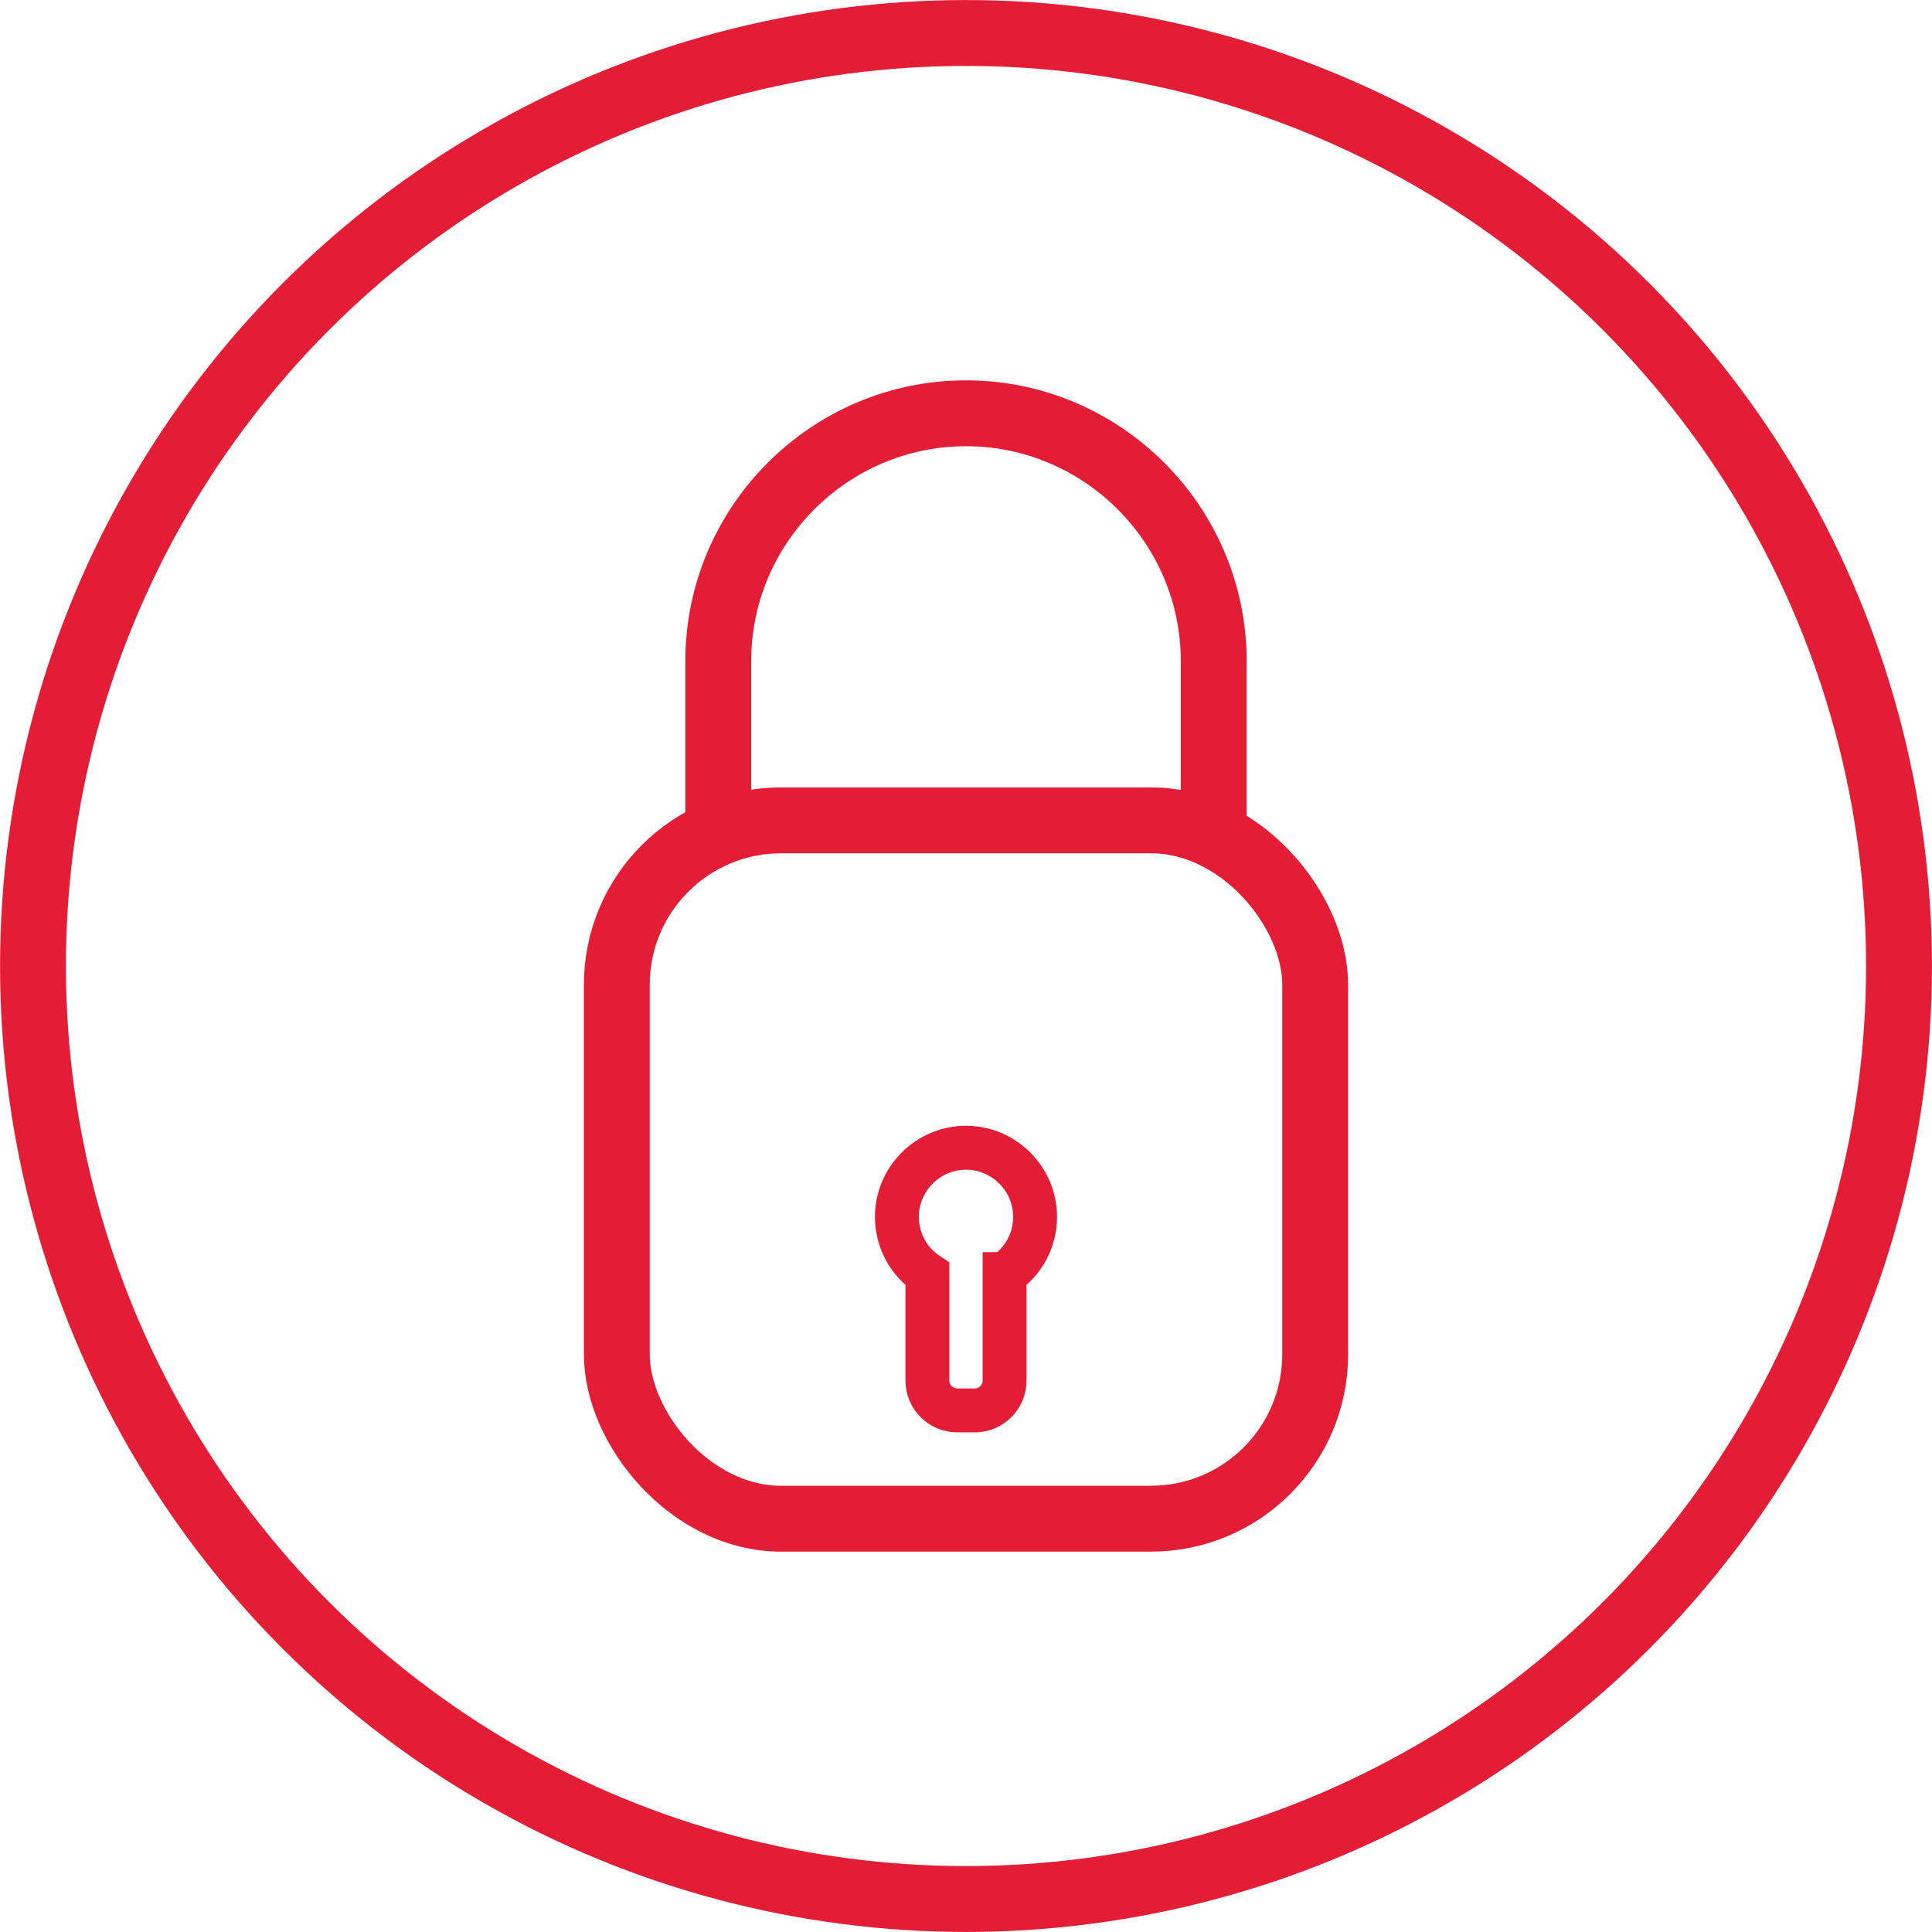<?xml version="1.0" encoding="UTF-8"?>
<!DOCTYPE svg PUBLIC "-//W3C//DTD SVG 1.1//EN" "http://www.w3.org/Graphics/SVG/1.1/DTD/svg11.dtd">
<!-- Creator: CorelDRAW 2017 -->
<svg xmlns="http://www.w3.org/2000/svg" xml:space="preserve" width="31.04mm" height="31.04mm" version="1.1" style="shape-rendering:geometricPrecision; text-rendering:geometricPrecision; image-rendering:optimizeQuality; fill-rule:evenodd; clip-rule:evenodd"
viewBox="0 0 3104 3104"
 xmlns:xlink="http://www.w3.org/1999/xlink">
 <defs>
  <style type="text/css">
   <![CDATA[
    .str0 {stroke:#E41D36;stroke-width:105.83}
    .str1 {stroke:#E41D36;stroke-width:105.83}
    .str2 {stroke:#E41D36;stroke-width:70.55}
    .fil0 {fill:none}
   ]]>
  </style>
 </defs>
 <g id="Layer_x0020_1">
  <g id="_2777128762160">
   <circle class="fil0 str0" cx="1552" cy="1552" r="1499"/>
   <g>
    <rect class="fil0 str1" x="991" y="1318" width="1122" height="1122" rx="264" ry="264"/>
    <path class="fil0 str2" d="M1614 2047l0 171c0,26 -21,48 -48,48l-28 0c-26,0 -48,-21 -48,-48l0 -171c-30,-20 -49,-54 -49,-92 0,-61 50,-111 111,-111 61,0 111,50 111,111 0,38 -19,72 -49,92z"/>
    <path class="fil0 str1" d="M1154 1338l0 -276c0,-219 179,-398 398,-398l0 0c219,0 398,179 398,398l0 272"/>
   </g>
  </g>
 </g>
</svg>
